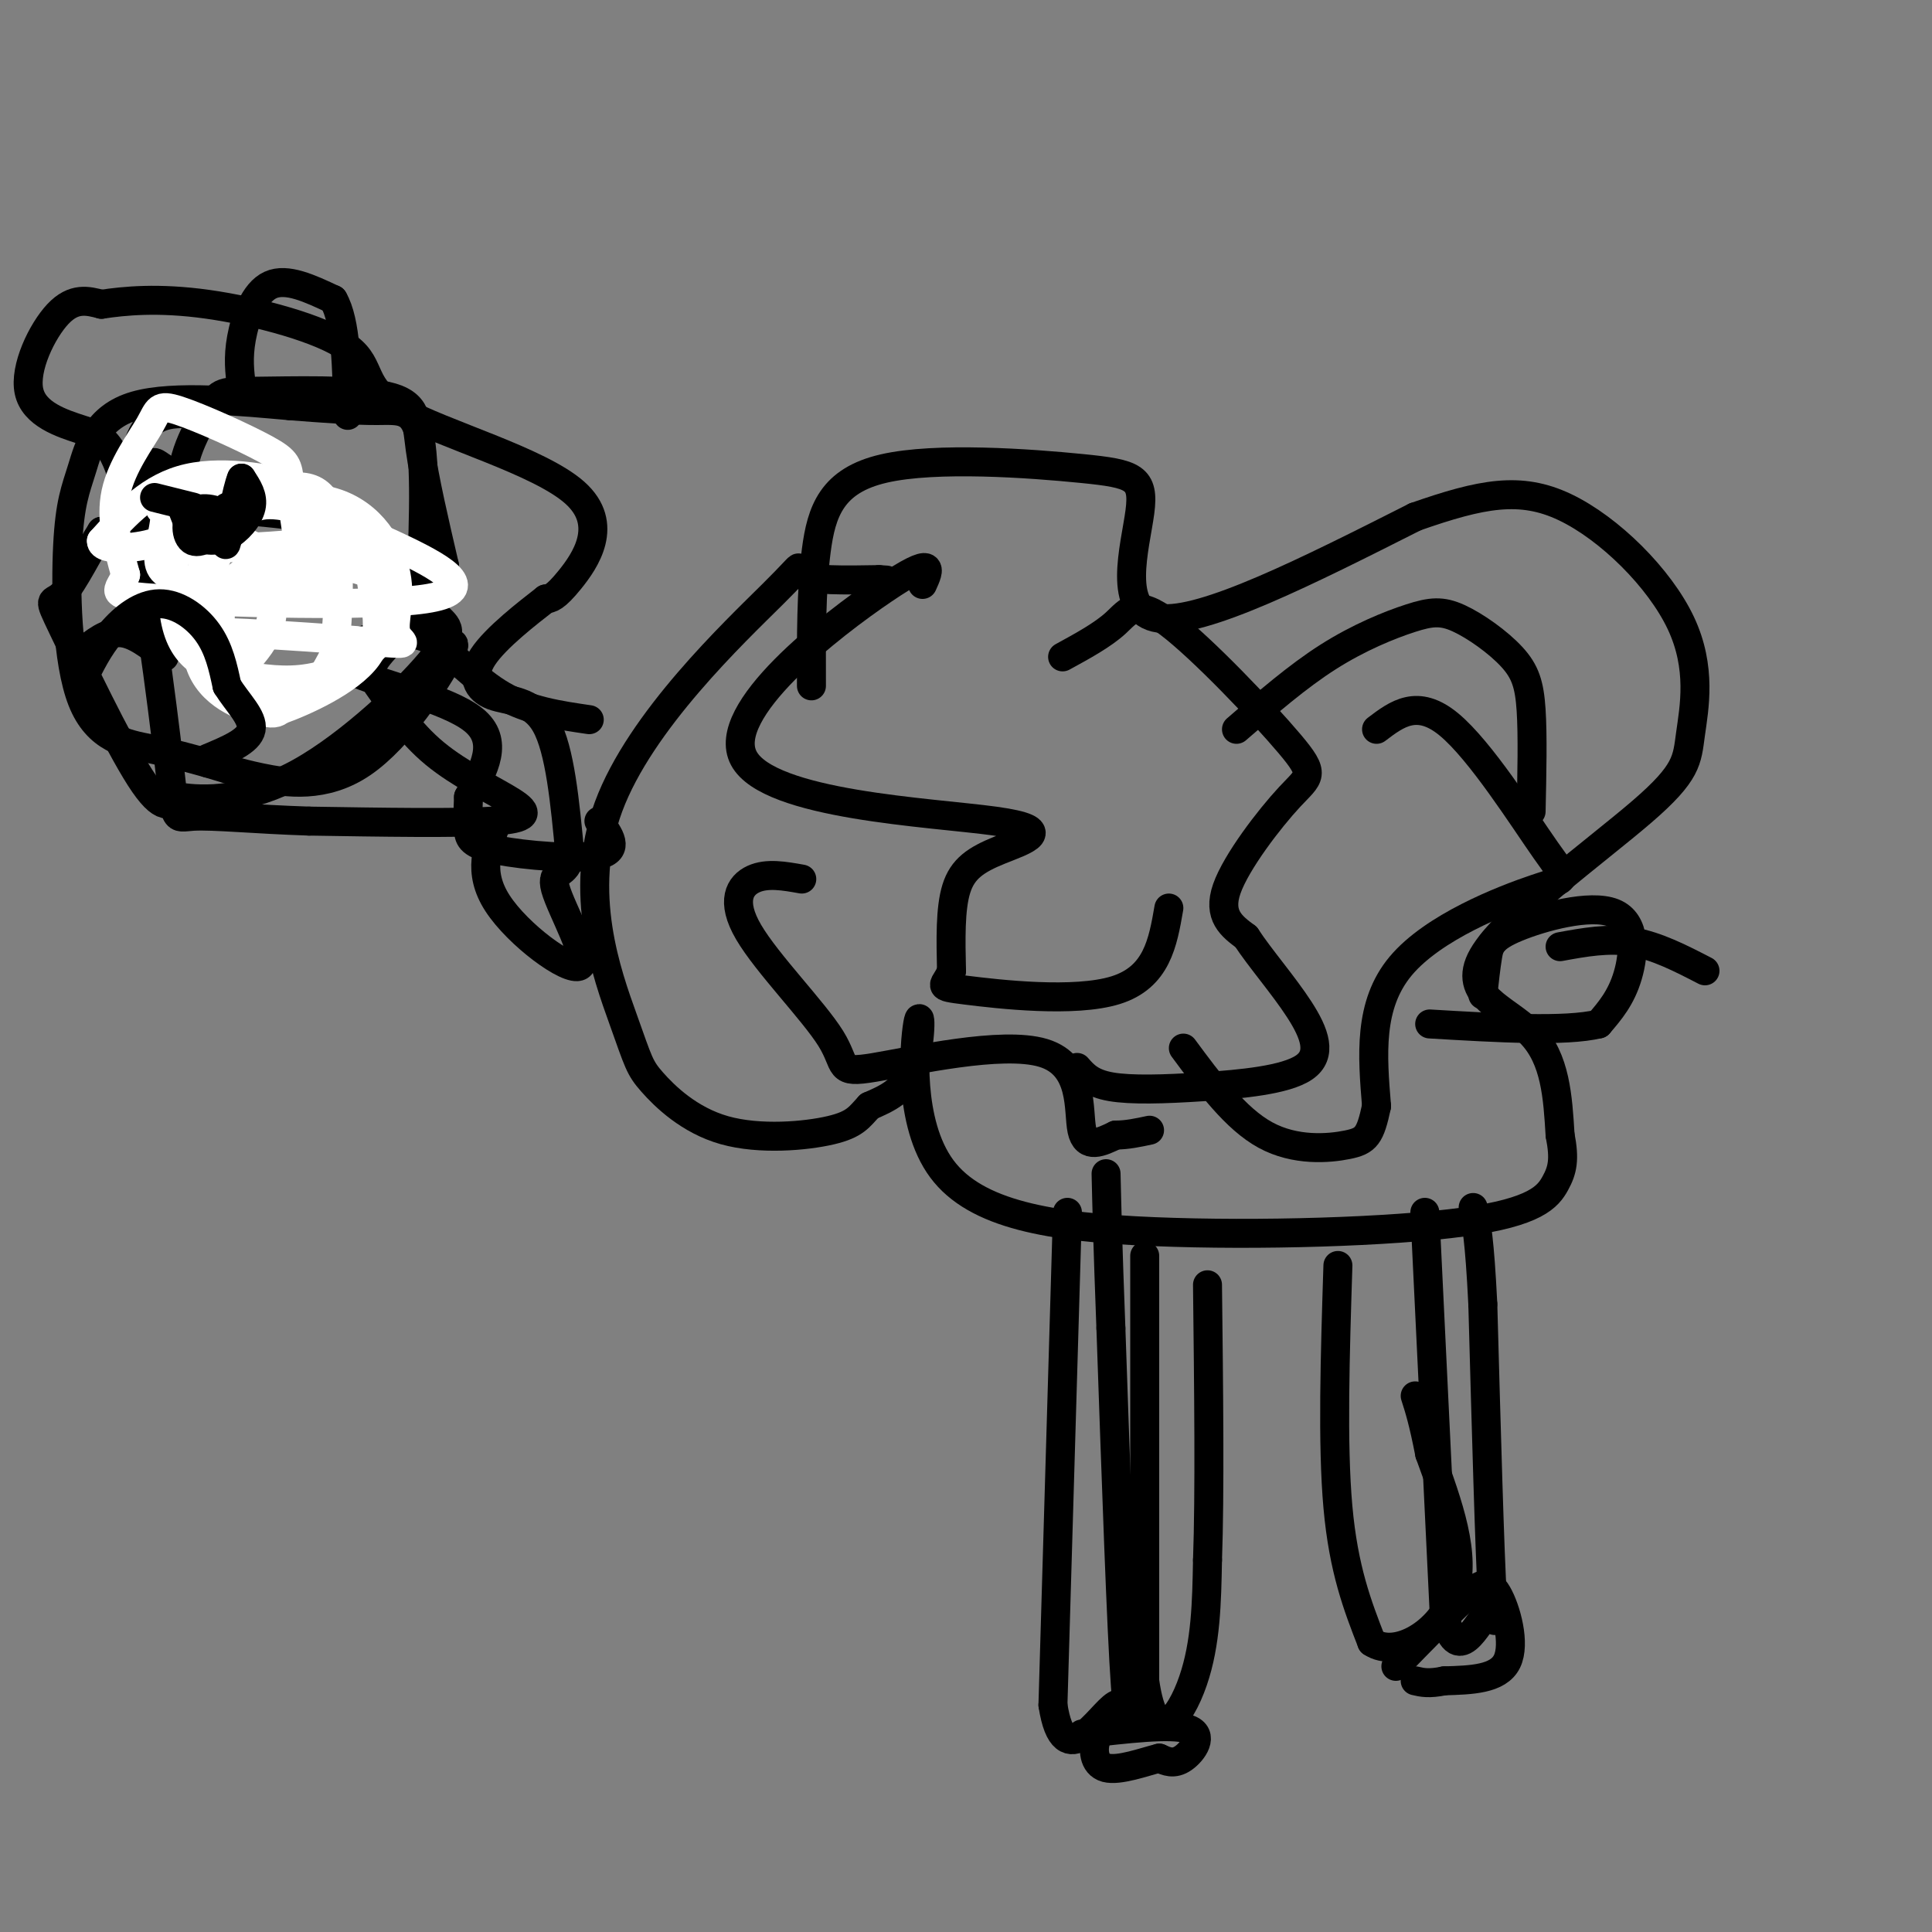 <svg viewBox='0 0 400 400' version='1.1' xmlns='http://www.w3.org/2000/svg' xmlns:xlink='http://www.w3.org/1999/xlink'><rect x="0" y="0" width="400" height="400" fill="#808080" stroke="none"/><g fill='none' stroke='#000000' stroke-width='6' stroke-linecap='round' stroke-linejoin='round'><path d='M168,142c-0.030,-9.926 -0.061,-19.852 1,-28c1.061,-8.148 3.212,-14.518 14,-17c10.788,-2.482 30.211,-1.078 41,0c10.789,1.078 12.943,1.829 12,9c-0.943,7.171 -4.984,20.763 4,22c8.984,1.237 30.992,-9.882 53,-21'/><path d='M293,107c13.799,-4.823 21.796,-6.379 31,-2c9.204,4.379 19.614,14.694 24,24c4.386,9.306 2.747,17.604 2,23c-0.747,5.396 -0.602,7.890 -10,16c-9.398,8.110 -28.338,21.837 -33,30c-4.662,8.163 4.954,10.761 10,16c5.046,5.239 5.523,13.120 6,21'/><path d='M323,235c1.000,5.080 0.499,7.280 -1,10c-1.499,2.720 -3.996,5.959 -19,8c-15.004,2.041 -42.515,2.884 -64,2c-21.485,-0.884 -36.944,-3.495 -44,-13c-7.056,-9.505 -5.707,-25.905 -5,-30c0.707,-4.095 0.774,4.116 -1,9c-1.774,4.884 -5.387,6.442 -9,8'/><path d='M180,229c-2.101,2.226 -2.853,3.792 -8,5c-5.147,1.208 -14.690,2.060 -22,0c-7.310,-2.060 -12.388,-7.032 -15,-10c-2.612,-2.968 -2.758,-3.934 -6,-13c-3.242,-9.066 -9.580,-26.234 -3,-44c6.580,-17.766 26.079,-36.129 34,-44c7.921,-7.871 4.263,-5.249 6,-4c1.737,1.249 8.868,1.124 16,1'/><path d='M182,120c2.667,0.167 1.333,0.083 0,0'/><path d='M122,149c-6.244,-0.911 -12.489,-1.822 -18,-5c-5.511,-3.178 -10.289,-8.622 -14,-11c-3.711,-2.378 -6.356,-1.689 -9,-1'/><path d='M81,132c-2.515,-0.183 -4.303,-0.142 -7,1c-2.697,1.142 -6.303,3.384 -1,6c5.303,2.616 19.515,5.604 25,10c5.485,4.396 2.242,10.198 -1,16'/><path d='M97,165c-0.183,3.856 -0.142,5.498 0,7c0.142,1.502 0.384,2.866 6,4c5.616,1.134 16.604,2.038 21,1c4.396,-1.038 2.198,-4.019 0,-7'/><path d='M87,125c0.600,-13.711 1.200,-27.422 0,-34c-1.200,-6.578 -4.200,-6.022 -9,-6c-4.800,0.022 -11.400,-0.489 -18,-1'/><path d='M60,84c-9.413,-0.812 -23.947,-2.342 -32,0c-8.053,2.342 -9.625,8.556 -11,13c-1.375,4.444 -2.554,7.119 -3,16c-0.446,8.881 -0.158,23.968 3,32c3.158,8.032 9.188,9.009 14,10c4.812,0.991 8.406,1.995 12,3'/><path d='M43,158c3.372,0.974 5.801,1.911 11,3c5.199,1.089 13.169,2.332 21,-3c7.831,-5.332 15.523,-17.238 18,-22c2.477,-4.762 -0.262,-2.381 -3,0'/><path d='M17,135c2.583,-2.083 5.167,-4.167 8,-4c2.833,0.167 5.917,2.583 9,5'/><path d='M28,102c-2.571,1.744 -5.143,3.488 -2,4c3.143,0.512 12.000,-0.208 16,-1c4.000,-0.792 3.143,-1.655 1,-3c-2.143,-1.345 -5.571,-3.173 -9,-5'/><path d='M34,97c-1.952,-1.286 -2.333,-2.000 -3,0c-0.667,2.000 -1.619,6.714 -1,8c0.619,1.286 2.810,-0.857 5,-3'/><path d='M221,251c0.000,0.000 -3.000,102.000 -3,102'/><path d='M218,353c2.321,15.143 9.625,2.000 13,0c3.375,-2.000 2.821,7.143 2,-4c-0.821,-11.143 -1.911,-42.571 -3,-74'/><path d='M230,275c-0.667,-17.667 -0.833,-24.833 -1,-32'/><path d='M237,260c0.000,0.000 0.000,88.000 0,88'/><path d='M237,348c2.089,14.800 7.311,7.800 10,0c2.689,-7.800 2.844,-16.400 3,-25'/><path d='M250,323c0.500,-13.667 0.250,-35.333 0,-57'/><path d='M295,251c0.000,0.000 4.000,83.000 4,83'/><path d='M299,334c2.571,12.298 7.000,1.542 9,0c2.000,-1.542 1.571,6.131 1,-3c-0.571,-9.131 -1.286,-35.065 -2,-61'/><path d='M307,270c-0.667,-13.500 -1.333,-16.750 -2,-20'/><path d='M277,262c-0.583,18.500 -1.167,37.000 0,50c1.167,13.000 4.083,20.500 7,28'/><path d='M284,340c5.089,3.422 14.311,-2.022 17,-10c2.689,-7.978 -1.156,-18.489 -5,-29'/><path d='M296,301c-1.333,-6.833 -2.167,-9.417 -3,-12'/><path d='M50,80c-0.378,-2.933 -0.756,-5.867 0,-10c0.756,-4.133 2.644,-9.467 6,-11c3.356,-1.533 8.178,0.733 13,3'/><path d='M69,62c2.667,4.500 2.833,14.250 3,24'/><path d='M43,86c-5.156,-0.533 -10.311,-1.067 -13,3c-2.689,4.067 -2.911,12.733 -4,17c-1.089,4.267 -3.044,4.133 -5,4'/><path d='M21,110c-2.356,3.620 -5.745,10.671 -8,13c-2.255,2.329 -3.376,-0.065 0,7c3.376,7.065 11.250,23.590 16,31c4.750,7.410 6.375,5.705 8,4'/><path d='M37,165c5.218,0.836 14.263,0.926 25,-5c10.737,-5.926 23.167,-17.867 28,-24c4.833,-6.133 2.071,-6.459 0,-9c-2.071,-2.541 -3.449,-7.297 -8,-11c-4.551,-3.703 -12.276,-6.351 -20,-9'/><path d='M62,107c-8.494,-1.555 -19.730,-0.944 -23,-5c-3.270,-4.056 1.425,-12.780 4,-17c2.575,-4.220 3.030,-3.935 10,-4c6.970,-0.065 20.453,-0.479 27,1c6.547,1.479 6.156,4.851 7,11c0.844,6.149 2.922,15.074 5,24'/><path d='M92,117c-2.058,7.477 -9.702,14.168 -13,18c-3.298,3.832 -2.251,4.803 0,8c2.251,3.197 5.707,8.620 11,13c5.293,4.380 12.425,7.718 16,10c3.575,2.282 3.593,3.509 -4,4c-7.593,0.491 -22.796,0.245 -38,0'/><path d='M64,170c-11.112,-0.356 -19.891,-1.245 -24,-1c-4.109,0.245 -3.547,1.623 -5,-11c-1.453,-12.623 -4.920,-39.247 -8,-53c-3.080,-13.753 -5.774,-14.635 -10,-16c-4.226,-1.365 -9.984,-3.214 -11,-8c-1.016,-4.786 2.710,-12.510 6,-16c3.290,-3.490 6.145,-2.745 9,-2'/><path d='M21,63c4.637,-0.698 11.731,-1.445 22,0c10.269,1.445 23.713,5.080 29,9c5.287,3.920 2.417,8.123 11,13c8.583,4.877 28.618,10.428 36,17c7.382,6.572 2.109,14.163 -1,18c-3.109,3.837 -4.055,3.918 -5,4'/><path d='M113,124c-3.679,2.861 -10.378,8.014 -13,12c-2.622,3.986 -1.167,6.804 2,8c3.167,1.196 8.048,0.770 11,6c2.952,5.230 3.976,16.115 5,27'/><path d='M118,177c-0.480,4.640 -4.180,2.738 -3,7c1.180,4.262 7.241,14.686 5,16c-2.241,1.314 -12.783,-6.482 -17,-13c-4.217,-6.518 -2.108,-11.759 0,-17'/><path d='M191,121c1.454,-3.185 2.908,-6.371 -8,1c-10.908,7.371 -34.177,25.298 -29,35c5.177,9.702 38.800,11.178 52,13c13.200,1.822 5.977,3.991 1,6c-4.977,2.009 -7.708,3.860 -9,8c-1.292,4.140 -1.146,10.570 -1,17'/><path d='M197,201c-1.190,3.333 -3.667,3.167 3,4c6.667,0.833 22.476,2.667 31,0c8.524,-2.667 9.762,-9.833 11,-17'/><path d='M220,136c4.132,-2.253 8.265,-4.506 11,-7c2.735,-2.494 4.073,-5.229 11,0c6.927,5.229 19.444,18.422 25,25c5.556,6.578 4.150,6.540 0,11c-4.150,4.460 -11.043,13.417 -13,19c-1.957,5.583 1.021,7.791 4,10'/><path d='M258,194c2.784,4.278 7.743,9.972 11,15c3.257,5.028 4.811,9.389 1,12c-3.811,2.611 -12.988,3.472 -21,4c-8.012,0.528 -14.861,0.722 -19,0c-4.139,-0.722 -5.570,-2.361 -7,-4'/><path d='M166,182c-3.598,-0.643 -7.196,-1.285 -10,0c-2.804,1.285 -4.813,4.498 -1,11c3.813,6.502 13.447,16.295 17,22c3.553,5.705 1.025,7.323 9,6c7.975,-1.323 26.455,-5.587 35,-3c8.545,2.587 7.156,12.025 8,16c0.844,3.975 3.922,2.488 7,1'/><path d='M231,235c2.333,0.000 4.667,-0.500 7,-1'/><path d='M285,151c4.230,-3.206 8.459,-6.411 15,-1c6.541,5.411 15.392,19.440 20,26c4.608,6.560 4.971,5.651 -2,8c-6.971,2.349 -21.278,7.957 -28,16c-6.722,8.043 -5.861,18.522 -5,29'/><path d='M285,229c-1.321,6.202 -2.125,7.208 -6,8c-3.875,0.792 -10.821,1.369 -17,-2c-6.179,-3.369 -11.589,-10.685 -17,-18'/><path d='M256,151c6.328,-5.484 12.656,-10.968 19,-15c6.344,-4.032 12.706,-6.611 17,-8c4.294,-1.389 6.522,-1.589 10,0c3.478,1.589 8.206,4.966 11,8c2.794,3.034 3.656,5.724 4,11c0.344,5.276 0.172,13.138 0,21'/><path d='M323,196c5.000,-0.917 10.000,-1.833 15,-1c5.000,0.833 10.000,3.417 15,6'/><path d='M307,206c0.316,-2.880 0.632,-5.761 1,-8c0.368,-2.239 0.789,-3.837 6,-6c5.211,-2.163 15.211,-4.890 20,-3c4.789,1.890 4.368,8.397 3,13c-1.368,4.603 -3.684,7.301 -6,10'/><path d='M331,212c-6.833,1.667 -20.917,0.833 -35,0'/></g>
<g fill='none' stroke='#FFFFFF' stroke-width='6' stroke-linecap='round' stroke-linejoin='round'><path d='M69,123c-10.548,-6.778 -21.096,-13.557 -25,-12c-3.904,1.557 -1.165,11.449 -1,16c0.165,4.551 -2.243,3.762 5,4c7.243,0.238 24.137,1.503 31,2c6.863,0.497 3.695,0.226 3,-2c-0.695,-2.226 1.082,-6.407 0,-12c-1.082,-5.593 -5.023,-12.598 -13,-15c-7.977,-2.402 -19.988,-0.201 -32,2'/><path d='M37,106c-5.570,-0.082 -3.494,-1.286 -3,0c0.494,1.286 -0.593,5.061 -1,8c-0.407,2.939 -0.135,5.043 5,6c5.135,0.957 15.134,0.766 20,0c4.866,-0.766 4.600,-2.106 4,-6c-0.600,-3.894 -1.533,-10.342 -2,-14c-0.467,-3.658 -0.468,-4.524 -5,-7c-4.532,-2.476 -13.596,-6.561 -18,-8c-4.404,-1.439 -4.147,-0.234 -6,3c-1.853,3.234 -5.815,8.495 -7,14c-1.185,5.505 0.408,11.252 2,17'/><path d='M26,119c-1.129,3.639 -4.951,4.237 8,5c12.951,0.763 42.674,1.692 54,0c11.326,-1.692 4.256,-6.004 -4,-10c-8.256,-3.996 -17.698,-7.676 -24,-9c-6.302,-1.324 -9.462,-0.293 -13,6c-3.538,6.293 -7.452,17.848 -6,25c1.452,7.152 8.272,9.901 12,11c3.728,1.099 4.364,0.550 5,0'/><path d='M58,147c4.803,-1.699 14.310,-5.945 18,-11c3.690,-5.055 1.562,-10.918 1,-15c-0.562,-4.082 0.440,-6.383 -4,-7c-4.440,-0.617 -14.324,0.449 -20,3c-5.676,2.551 -7.145,6.587 -8,10c-0.855,3.413 -1.095,6.204 1,9c2.095,2.796 6.526,5.599 10,7c3.474,1.401 5.993,1.400 8,0c2.007,-1.400 3.504,-4.200 5,-7'/><path d='M69,136c1.251,-7.956 1.879,-24.346 -1,-31c-2.879,-6.654 -9.265,-3.571 -15,-3c-5.735,0.571 -10.819,-1.370 -14,4c-3.181,5.370 -4.460,18.049 -2,25c2.460,6.951 8.659,8.172 14,9c5.341,0.828 9.822,1.261 15,0c5.178,-1.261 11.051,-4.218 13,-8c1.949,-3.782 -0.025,-8.391 -2,-13'/><path d='M77,119c-6.200,-3.002 -20.698,-4.007 -27,0c-6.302,4.007 -4.406,13.027 -3,17c1.406,3.973 2.321,2.899 4,1c1.679,-1.899 4.120,-4.622 5,-8c0.880,-3.378 0.198,-7.409 0,-10c-0.198,-2.591 0.086,-3.740 -2,-5c-2.086,-1.260 -6.543,-2.630 -11,-4'/><path d='M43,110c-5.323,0.040 -13.130,2.141 -8,3c5.130,0.859 23.198,0.476 30,-1c6.802,-1.476 2.339,-4.045 1,-6c-1.339,-1.955 0.447,-3.296 -4,-5c-4.447,-1.704 -15.128,-3.773 -23,-2c-7.872,1.773 -12.936,7.386 -18,13'/><path d='M21,112c-0.178,2.289 8.378,1.511 12,0c3.622,-1.511 2.311,-3.756 1,-6'/></g>
<g fill='none' stroke='#000000' stroke-width='6' stroke-linecap='round' stroke-linejoin='round'><path d='M17,141c1.679,-3.435 3.357,-6.869 6,-10c2.643,-3.131 6.250,-5.958 10,-6c3.750,-0.042 7.643,2.702 10,6c2.357,3.298 3.179,7.149 4,11'/><path d='M47,142c2.133,3.444 5.467,6.556 5,9c-0.467,2.444 -4.733,4.222 -9,6'/><path d='M32,103c0.000,0.000 8.000,2.000 8,2'/><path d='M38,106c0.750,1.970 1.500,3.940 3,5c1.500,1.060 3.750,1.208 6,0c2.250,-1.208 4.500,-3.774 5,-6c0.500,-2.226 -0.750,-4.113 -2,-6'/><path d='M50,99c-0.978,2.178 -2.422,10.622 -3,13c-0.578,2.378 -0.289,-1.311 0,-5'/><path d='M47,107c-1.488,-1.405 -5.208,-2.417 -7,-1c-1.792,1.417 -1.655,5.262 0,6c1.655,0.738 4.827,-1.631 8,-4'/><path d='M48,108c1.167,-1.167 0.083,-2.083 -1,-3'/><path d='M224,359c9.289,-1.089 18.578,-2.178 22,-1c3.422,1.178 0.978,4.622 -1,6c-1.978,1.378 -3.489,0.689 -5,0'/><path d='M240,364c-3.095,0.774 -8.333,2.708 -11,2c-2.667,-0.708 -2.762,-4.060 -2,-6c0.762,-1.940 2.381,-2.470 4,-3'/><path d='M289,345c5.262,-5.411 10.524,-10.821 14,-14c3.476,-3.179 5.167,-4.125 7,-1c1.833,3.125 3.810,10.321 2,14c-1.810,3.679 -7.405,3.839 -13,4'/><path d='M299,348c-3.167,0.667 -4.583,0.333 -6,0'/></g>
</svg>